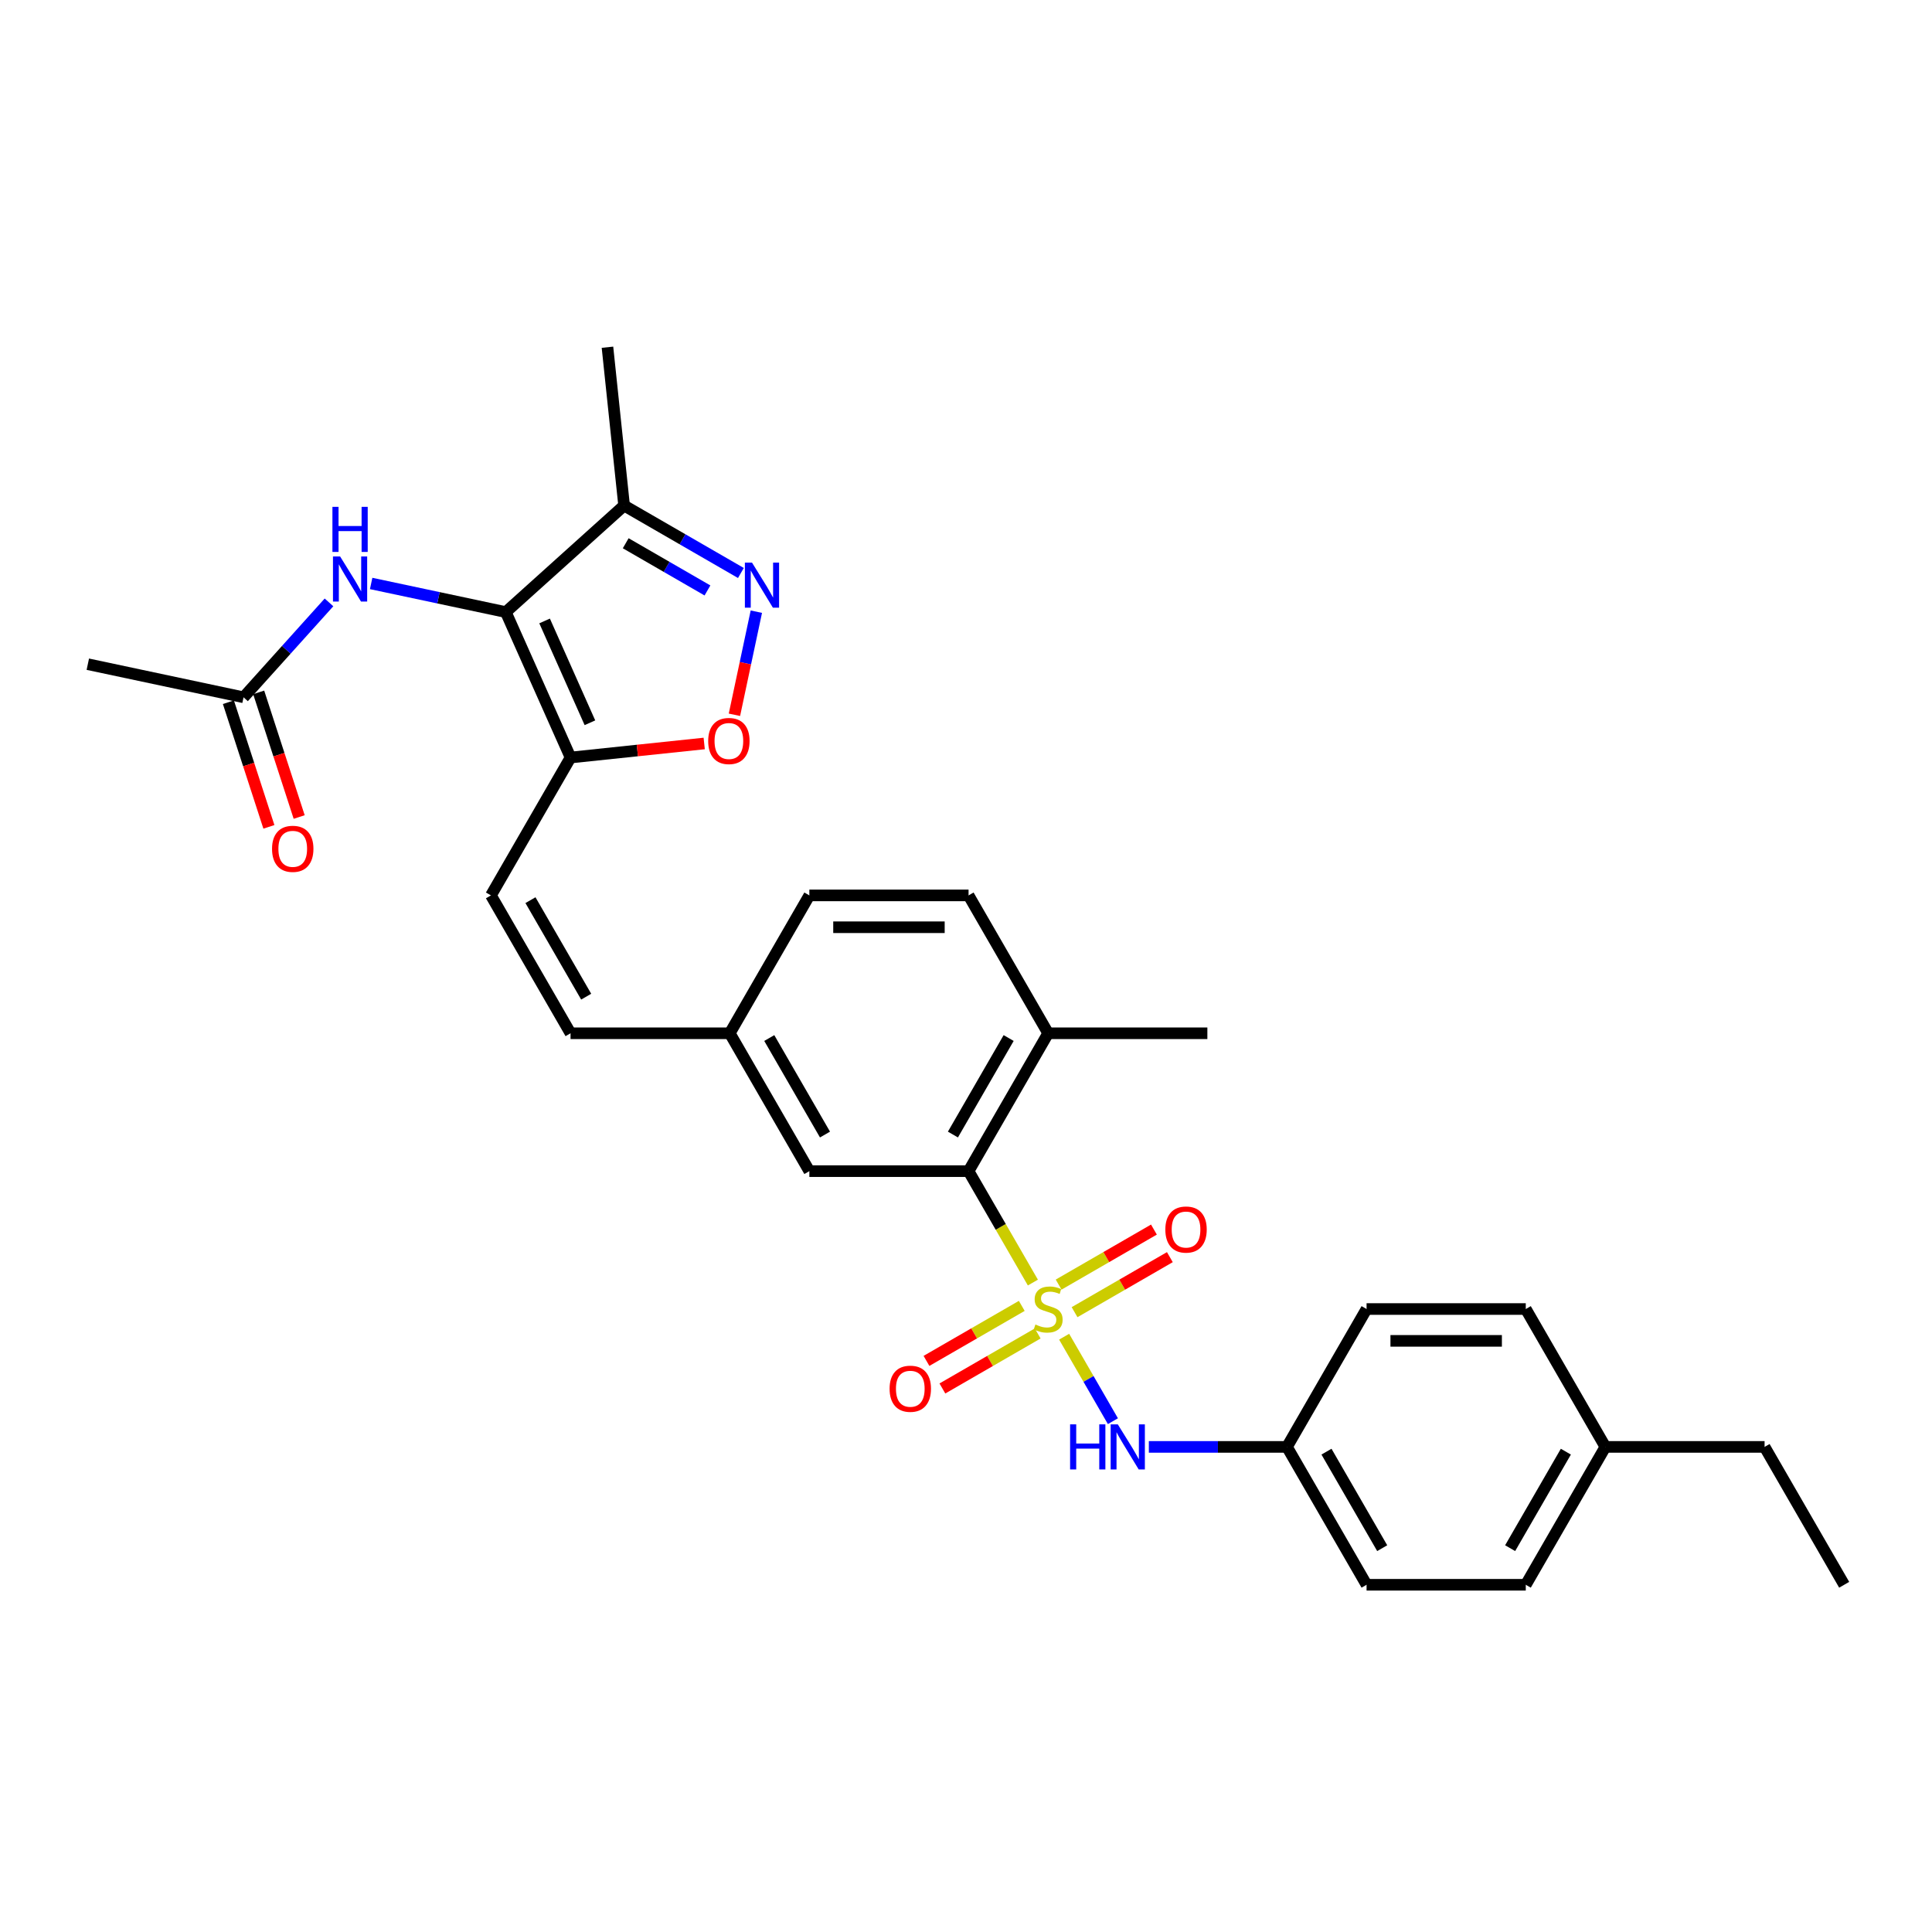 <?xml version='1.0' encoding='iso-8859-1'?>
<svg version='1.1' baseProfile='full'
              xmlns='http://www.w3.org/2000/svg'
                      xmlns:rdkit='http://www.rdkit.org/xml'
                      xmlns:xlink='http://www.w3.org/1999/xlink'
                  xml:space='preserve'
width='1000px' height='1000px' viewBox='0 0 1000 1000'>
<!-- END OF HEADER -->
<rect style='opacity:1.0;fill:#FFFFFF;stroke:none' width='1000' height='1000' x='0' y='0'> </rect>
<path class='bond-3' d='M 534.62,663.854 L 517.973,635.019' style='fill:none;fill-rule:evenodd;stroke:#CCCC00;stroke-width:6px;stroke-linecap:butt;stroke-linejoin:miter;stroke-opacity:1' />
<path class='bond-3' d='M 517.973,635.019 L 501.325,606.185' style='fill:none;fill-rule:evenodd;stroke:#000000;stroke-width:6px;stroke-linecap:butt;stroke-linejoin:miter;stroke-opacity:1' />
<path class='bond-6' d='M 550.796,691.871 L 563.419,713.734' style='fill:none;fill-rule:evenodd;stroke:#CCCC00;stroke-width:6px;stroke-linecap:butt;stroke-linejoin:miter;stroke-opacity:1' />
<path class='bond-6' d='M 563.419,713.734 L 576.041,735.598' style='fill:none;fill-rule:evenodd;stroke:#0000FF;stroke-width:6px;stroke-linecap:butt;stroke-linejoin:miter;stroke-opacity:1' />
<path class='bond-9' d='M 528.864,675.922 L 504.202,690.161' style='fill:none;fill-rule:evenodd;stroke:#CCCC00;stroke-width:6px;stroke-linecap:butt;stroke-linejoin:miter;stroke-opacity:1' />
<path class='bond-9' d='M 504.202,690.161 L 479.54,704.399' style='fill:none;fill-rule:evenodd;stroke:#FF0000;stroke-width:6px;stroke-linecap:butt;stroke-linejoin:miter;stroke-opacity:1' />
<path class='bond-9' d='M 537.105,690.195 L 512.443,704.433' style='fill:none;fill-rule:evenodd;stroke:#CCCC00;stroke-width:6px;stroke-linecap:butt;stroke-linejoin:miter;stroke-opacity:1' />
<path class='bond-9' d='M 512.443,704.433 L 487.781,718.672' style='fill:none;fill-rule:evenodd;stroke:#FF0000;stroke-width:6px;stroke-linecap:butt;stroke-linejoin:miter;stroke-opacity:1' />
<path class='bond-10' d='M 556.19,679.176 L 580.852,664.937' style='fill:none;fill-rule:evenodd;stroke:#CCCC00;stroke-width:6px;stroke-linecap:butt;stroke-linejoin:miter;stroke-opacity:1' />
<path class='bond-10' d='M 580.852,664.937 L 605.514,650.699' style='fill:none;fill-rule:evenodd;stroke:#FF0000;stroke-width:6px;stroke-linecap:butt;stroke-linejoin:miter;stroke-opacity:1' />
<path class='bond-10' d='M 547.949,664.903 L 572.611,650.665' style='fill:none;fill-rule:evenodd;stroke:#CCCC00;stroke-width:6px;stroke-linecap:butt;stroke-linejoin:miter;stroke-opacity:1' />
<path class='bond-10' d='M 572.611,650.665 L 597.273,636.426' style='fill:none;fill-rule:evenodd;stroke:#FF0000;stroke-width:6px;stroke-linecap:butt;stroke-linejoin:miter;stroke-opacity:1' />
<path class='bond-0' d='M 261.799,316.815 L 295.316,392.094' style='fill:none;fill-rule:evenodd;stroke:#000000;stroke-width:6px;stroke-linecap:butt;stroke-linejoin:miter;stroke-opacity:1' />
<path class='bond-0' d='M 281.883,321.403 L 305.344,374.099' style='fill:none;fill-rule:evenodd;stroke:#000000;stroke-width:6px;stroke-linecap:butt;stroke-linejoin:miter;stroke-opacity:1' />
<path class='bond-4' d='M 261.799,316.815 L 323.037,261.676' style='fill:none;fill-rule:evenodd;stroke:#000000;stroke-width:6px;stroke-linecap:butt;stroke-linejoin:miter;stroke-opacity:1' />
<path class='bond-7' d='M 261.799,316.815 L 226.953,309.408' style='fill:none;fill-rule:evenodd;stroke:#000000;stroke-width:6px;stroke-linecap:butt;stroke-linejoin:miter;stroke-opacity:1' />
<path class='bond-7' d='M 226.953,309.408 L 192.107,302.001' style='fill:none;fill-rule:evenodd;stroke:#0000FF;stroke-width:6px;stroke-linecap:butt;stroke-linejoin:miter;stroke-opacity:1' />
<path class='bond-1' d='M 295.316,392.094 L 254.114,463.458' style='fill:none;fill-rule:evenodd;stroke:#000000;stroke-width:6px;stroke-linecap:butt;stroke-linejoin:miter;stroke-opacity:1' />
<path class='bond-5' d='M 295.316,392.094 L 329.906,388.459' style='fill:none;fill-rule:evenodd;stroke:#000000;stroke-width:6px;stroke-linecap:butt;stroke-linejoin:miter;stroke-opacity:1' />
<path class='bond-5' d='M 329.906,388.459 L 364.496,384.823' style='fill:none;fill-rule:evenodd;stroke:#FF0000;stroke-width:6px;stroke-linecap:butt;stroke-linejoin:miter;stroke-opacity:1' />
<path class='bond-2' d='M 391.483,316.606 L 385.811,343.289' style='fill:none;fill-rule:evenodd;stroke:#0000FF;stroke-width:6px;stroke-linecap:butt;stroke-linejoin:miter;stroke-opacity:1' />
<path class='bond-2' d='M 385.811,343.289 L 380.14,369.971' style='fill:none;fill-rule:evenodd;stroke:#FF0000;stroke-width:6px;stroke-linecap:butt;stroke-linejoin:miter;stroke-opacity:1' />
<path class='bond-32' d='M 383.491,296.579 L 353.264,279.127' style='fill:none;fill-rule:evenodd;stroke:#0000FF;stroke-width:6px;stroke-linecap:butt;stroke-linejoin:miter;stroke-opacity:1' />
<path class='bond-32' d='M 353.264,279.127 L 323.037,261.676' style='fill:none;fill-rule:evenodd;stroke:#000000;stroke-width:6px;stroke-linecap:butt;stroke-linejoin:miter;stroke-opacity:1' />
<path class='bond-32' d='M 366.182,305.616 L 345.024,293.4' style='fill:none;fill-rule:evenodd;stroke:#0000FF;stroke-width:6px;stroke-linecap:butt;stroke-linejoin:miter;stroke-opacity:1' />
<path class='bond-32' d='M 345.024,293.4 L 323.865,281.184' style='fill:none;fill-rule:evenodd;stroke:#000000;stroke-width:6px;stroke-linecap:butt;stroke-linejoin:miter;stroke-opacity:1' />
<path class='bond-13' d='M 501.325,606.185 L 542.527,534.822' style='fill:none;fill-rule:evenodd;stroke:#000000;stroke-width:6px;stroke-linecap:butt;stroke-linejoin:miter;stroke-opacity:1' />
<path class='bond-13' d='M 493.233,587.24 L 522.074,537.286' style='fill:none;fill-rule:evenodd;stroke:#000000;stroke-width:6px;stroke-linecap:butt;stroke-linejoin:miter;stroke-opacity:1' />
<path class='bond-14' d='M 501.325,606.185 L 418.921,606.185' style='fill:none;fill-rule:evenodd;stroke:#000000;stroke-width:6px;stroke-linecap:butt;stroke-linejoin:miter;stroke-opacity:1' />
<path class='bond-25' d='M 323.037,261.676 L 314.424,179.724' style='fill:none;fill-rule:evenodd;stroke:#000000;stroke-width:6px;stroke-linecap:butt;stroke-linejoin:miter;stroke-opacity:1' />
<path class='bond-17' d='M 594.639,748.913 L 630.386,748.913' style='fill:none;fill-rule:evenodd;stroke:#0000FF;stroke-width:6px;stroke-linecap:butt;stroke-linejoin:miter;stroke-opacity:1' />
<path class='bond-17' d='M 630.386,748.913 L 666.133,748.913' style='fill:none;fill-rule:evenodd;stroke:#000000;stroke-width:6px;stroke-linecap:butt;stroke-linejoin:miter;stroke-opacity:1' />
<path class='bond-11' d='M 170.286,311.799 L 148.172,336.36' style='fill:none;fill-rule:evenodd;stroke:#0000FF;stroke-width:6px;stroke-linecap:butt;stroke-linejoin:miter;stroke-opacity:1' />
<path class='bond-11' d='M 148.172,336.36 L 126.058,360.92' style='fill:none;fill-rule:evenodd;stroke:#000000;stroke-width:6px;stroke-linecap:butt;stroke-linejoin:miter;stroke-opacity:1' />
<path class='bond-8' d='M 254.114,463.458 L 295.316,534.822' style='fill:none;fill-rule:evenodd;stroke:#000000;stroke-width:6px;stroke-linecap:butt;stroke-linejoin:miter;stroke-opacity:1' />
<path class='bond-8' d='M 274.567,465.922 L 303.408,515.877' style='fill:none;fill-rule:evenodd;stroke:#000000;stroke-width:6px;stroke-linecap:butt;stroke-linejoin:miter;stroke-opacity:1' />
<path class='bond-15' d='M 118.22,363.466 L 128.701,395.721' style='fill:none;fill-rule:evenodd;stroke:#000000;stroke-width:6px;stroke-linecap:butt;stroke-linejoin:miter;stroke-opacity:1' />
<path class='bond-15' d='M 128.701,395.721 L 139.181,427.977' style='fill:none;fill-rule:evenodd;stroke:#FF0000;stroke-width:6px;stroke-linecap:butt;stroke-linejoin:miter;stroke-opacity:1' />
<path class='bond-15' d='M 133.895,358.373 L 144.375,390.629' style='fill:none;fill-rule:evenodd;stroke:#000000;stroke-width:6px;stroke-linecap:butt;stroke-linejoin:miter;stroke-opacity:1' />
<path class='bond-15' d='M 144.375,390.629 L 154.855,422.884' style='fill:none;fill-rule:evenodd;stroke:#FF0000;stroke-width:6px;stroke-linecap:butt;stroke-linejoin:miter;stroke-opacity:1' />
<path class='bond-26' d='M 126.058,360.92 L 45.455,343.787' style='fill:none;fill-rule:evenodd;stroke:#000000;stroke-width:6px;stroke-linecap:butt;stroke-linejoin:miter;stroke-opacity:1' />
<path class='bond-12' d='M 295.316,534.822 L 377.72,534.822' style='fill:none;fill-rule:evenodd;stroke:#000000;stroke-width:6px;stroke-linecap:butt;stroke-linejoin:miter;stroke-opacity:1' />
<path class='bond-18' d='M 542.527,534.822 L 501.325,463.458' style='fill:none;fill-rule:evenodd;stroke:#000000;stroke-width:6px;stroke-linecap:butt;stroke-linejoin:miter;stroke-opacity:1' />
<path class='bond-27' d='M 542.527,534.822 L 624.931,534.822' style='fill:none;fill-rule:evenodd;stroke:#000000;stroke-width:6px;stroke-linecap:butt;stroke-linejoin:miter;stroke-opacity:1' />
<path class='bond-16' d='M 418.921,606.185 L 377.72,534.822' style='fill:none;fill-rule:evenodd;stroke:#000000;stroke-width:6px;stroke-linecap:butt;stroke-linejoin:miter;stroke-opacity:1' />
<path class='bond-16' d='M 427.014,587.24 L 398.173,537.286' style='fill:none;fill-rule:evenodd;stroke:#000000;stroke-width:6px;stroke-linecap:butt;stroke-linejoin:miter;stroke-opacity:1' />
<path class='bond-19' d='M 377.72,534.822 L 418.921,463.458' style='fill:none;fill-rule:evenodd;stroke:#000000;stroke-width:6px;stroke-linecap:butt;stroke-linejoin:miter;stroke-opacity:1' />
<path class='bond-21' d='M 666.133,748.913 L 707.334,677.549' style='fill:none;fill-rule:evenodd;stroke:#000000;stroke-width:6px;stroke-linecap:butt;stroke-linejoin:miter;stroke-opacity:1' />
<path class='bond-22' d='M 666.133,748.913 L 707.334,820.276' style='fill:none;fill-rule:evenodd;stroke:#000000;stroke-width:6px;stroke-linecap:butt;stroke-linejoin:miter;stroke-opacity:1' />
<path class='bond-22' d='M 686.586,751.377 L 715.427,801.331' style='fill:none;fill-rule:evenodd;stroke:#000000;stroke-width:6px;stroke-linecap:butt;stroke-linejoin:miter;stroke-opacity:1' />
<path class='bond-31' d='M 501.325,463.458 L 418.921,463.458' style='fill:none;fill-rule:evenodd;stroke:#000000;stroke-width:6px;stroke-linecap:butt;stroke-linejoin:miter;stroke-opacity:1' />
<path class='bond-31' d='M 488.965,479.939 L 431.282,479.939' style='fill:none;fill-rule:evenodd;stroke:#000000;stroke-width:6px;stroke-linecap:butt;stroke-linejoin:miter;stroke-opacity:1' />
<path class='bond-20' d='M 830.94,748.913 L 789.738,820.276' style='fill:none;fill-rule:evenodd;stroke:#000000;stroke-width:6px;stroke-linecap:butt;stroke-linejoin:miter;stroke-opacity:1' />
<path class='bond-20' d='M 810.487,751.377 L 781.646,801.331' style='fill:none;fill-rule:evenodd;stroke:#000000;stroke-width:6px;stroke-linecap:butt;stroke-linejoin:miter;stroke-opacity:1' />
<path class='bond-28' d='M 830.94,748.913 L 913.344,748.913' style='fill:none;fill-rule:evenodd;stroke:#000000;stroke-width:6px;stroke-linecap:butt;stroke-linejoin:miter;stroke-opacity:1' />
<path class='bond-30' d='M 830.94,748.913 L 789.738,677.549' style='fill:none;fill-rule:evenodd;stroke:#000000;stroke-width:6px;stroke-linecap:butt;stroke-linejoin:miter;stroke-opacity:1' />
<path class='bond-23' d='M 707.334,677.549 L 789.738,677.549' style='fill:none;fill-rule:evenodd;stroke:#000000;stroke-width:6px;stroke-linecap:butt;stroke-linejoin:miter;stroke-opacity:1' />
<path class='bond-23' d='M 719.695,694.03 L 777.378,694.03' style='fill:none;fill-rule:evenodd;stroke:#000000;stroke-width:6px;stroke-linecap:butt;stroke-linejoin:miter;stroke-opacity:1' />
<path class='bond-24' d='M 707.334,820.276 L 789.738,820.276' style='fill:none;fill-rule:evenodd;stroke:#000000;stroke-width:6px;stroke-linecap:butt;stroke-linejoin:miter;stroke-opacity:1' />
<path class='bond-29' d='M 913.344,748.913 L 954.545,820.276' style='fill:none;fill-rule:evenodd;stroke:#000000;stroke-width:6px;stroke-linecap:butt;stroke-linejoin:miter;stroke-opacity:1' />
<path  class='atom-0' d='M 535.935 685.559
Q 536.198 685.658, 537.286 686.119
Q 538.374 686.58, 539.56 686.877
Q 540.78 687.141, 541.967 687.141
Q 544.175 687.141, 545.461 686.086
Q 546.746 684.998, 546.746 683.119
Q 546.746 681.834, 546.087 681.043
Q 545.461 680.252, 544.472 679.823
Q 543.483 679.395, 541.835 678.9
Q 539.758 678.274, 538.506 677.681
Q 537.286 677.088, 536.396 675.835
Q 535.539 674.582, 535.539 672.473
Q 535.539 669.539, 537.517 667.726
Q 539.528 665.914, 543.483 665.914
Q 546.186 665.914, 549.251 667.199
L 548.493 669.737
Q 545.691 668.583, 543.582 668.583
Q 541.307 668.583, 540.055 669.539
Q 538.802 670.462, 538.835 672.077
Q 538.835 673.33, 539.462 674.088
Q 540.121 674.846, 541.044 675.275
Q 542 675.703, 543.582 676.198
Q 545.691 676.857, 546.944 677.516
Q 548.196 678.175, 549.086 679.527
Q 550.009 680.845, 550.009 683.119
Q 550.009 686.35, 547.834 688.097
Q 545.691 689.811, 542.098 689.811
Q 540.022 689.811, 538.44 689.349
Q 536.891 688.921, 535.045 688.163
L 535.935 685.559
' fill='#CCCC00'/>
<path  class='atom-3' d='M 389.242 291.209
L 396.889 303.57
Q 397.648 304.79, 398.867 306.998
Q 400.087 309.206, 400.153 309.338
L 400.153 291.209
L 403.251 291.209
L 403.251 314.546
L 400.054 314.546
L 391.846 301.032
Q 390.89 299.45, 389.869 297.637
Q 388.88 295.824, 388.583 295.264
L 388.583 314.546
L 385.551 314.546
L 385.551 291.209
L 389.242 291.209
' fill='#0000FF'/>
<path  class='atom-6' d='M 366.556 383.547
Q 366.556 377.943, 369.324 374.812
Q 372.093 371.681, 377.268 371.681
Q 382.443 371.681, 385.212 374.812
Q 387.981 377.943, 387.981 383.547
Q 387.981 389.216, 385.179 392.446
Q 382.377 395.643, 377.268 395.643
Q 372.126 395.643, 369.324 392.446
Q 366.556 389.249, 366.556 383.547
M 377.268 393.007
Q 380.828 393.007, 382.74 390.633
Q 384.685 388.227, 384.685 383.547
Q 384.685 378.965, 382.74 376.658
Q 380.828 374.317, 377.268 374.317
Q 373.708 374.317, 371.764 376.625
Q 369.852 378.932, 369.852 383.547
Q 369.852 388.26, 371.764 390.633
Q 373.708 393.007, 377.268 393.007
' fill='#FF0000'/>
<path  class='atom-7' d='M 553.882 737.244
L 557.047 737.244
L 557.047 747.166
L 568.979 747.166
L 568.979 737.244
L 572.143 737.244
L 572.143 760.581
L 568.979 760.581
L 568.979 749.803
L 557.047 749.803
L 557.047 760.581
L 553.882 760.581
L 553.882 737.244
' fill='#0000FF'/>
<path  class='atom-7' d='M 578.57 737.244
L 586.217 749.605
Q 586.976 750.824, 588.195 753.033
Q 589.415 755.241, 589.481 755.373
L 589.481 737.244
L 592.579 737.244
L 592.579 760.581
L 589.382 760.581
L 581.174 747.067
Q 580.218 745.485, 579.197 743.672
Q 578.208 741.859, 577.911 741.299
L 577.911 760.581
L 574.879 760.581
L 574.879 737.244
L 578.57 737.244
' fill='#0000FF'/>
<path  class='atom-8' d='M 176.038 288.014
L 183.685 300.374
Q 184.443 301.594, 185.663 303.802
Q 186.882 306.011, 186.948 306.142
L 186.948 288.014
L 190.047 288.014
L 190.047 311.35
L 186.849 311.35
L 178.642 297.836
Q 177.686 296.254, 176.664 294.441
Q 175.675 292.628, 175.379 292.068
L 175.379 311.35
L 172.346 311.35
L 172.346 288.014
L 176.038 288.014
' fill='#0000FF'/>
<path  class='atom-8' d='M 172.066 262.343
L 175.23 262.343
L 175.23 272.265
L 187.162 272.265
L 187.162 262.343
L 190.327 262.343
L 190.327 285.68
L 187.162 285.68
L 187.162 274.902
L 175.23 274.902
L 175.23 285.68
L 172.066 285.68
L 172.066 262.343
' fill='#0000FF'/>
<path  class='atom-10' d='M 460.451 718.817
Q 460.451 713.213, 463.22 710.082
Q 465.988 706.951, 471.163 706.951
Q 476.338 706.951, 479.107 710.082
Q 481.876 713.213, 481.876 718.817
Q 481.876 724.486, 479.074 727.716
Q 476.272 730.914, 471.163 730.914
Q 466.021 730.914, 463.22 727.716
Q 460.451 724.519, 460.451 718.817
M 471.163 728.277
Q 474.723 728.277, 476.635 725.903
Q 478.58 723.497, 478.58 718.817
Q 478.58 714.235, 476.635 711.928
Q 474.723 709.588, 471.163 709.588
Q 467.603 709.588, 465.659 711.895
Q 463.747 714.202, 463.747 718.817
Q 463.747 723.53, 465.659 725.903
Q 467.603 728.277, 471.163 728.277
' fill='#FF0000'/>
<path  class='atom-11' d='M 603.178 636.413
Q 603.178 630.81, 605.947 627.678
Q 608.716 624.547, 613.891 624.547
Q 619.066 624.547, 621.834 627.678
Q 624.603 630.81, 624.603 636.413
Q 624.603 642.082, 621.801 645.313
Q 619 648.51, 613.891 648.51
Q 608.749 648.51, 605.947 645.313
Q 603.178 642.115, 603.178 636.413
M 613.891 645.873
Q 617.451 645.873, 619.362 643.5
Q 621.307 641.094, 621.307 636.413
Q 621.307 631.831, 619.362 629.524
Q 617.451 627.184, 613.891 627.184
Q 610.331 627.184, 608.386 629.491
Q 606.474 631.798, 606.474 636.413
Q 606.474 641.127, 608.386 643.5
Q 610.331 645.873, 613.891 645.873
' fill='#FF0000'/>
<path  class='atom-16' d='M 140.809 439.356
Q 140.809 433.753, 143.578 430.622
Q 146.347 427.49, 151.522 427.49
Q 156.697 427.49, 159.465 430.622
Q 162.234 433.753, 162.234 439.356
Q 162.234 445.026, 159.432 448.256
Q 156.631 451.453, 151.522 451.453
Q 146.38 451.453, 143.578 448.256
Q 140.809 445.059, 140.809 439.356
M 151.522 448.816
Q 155.081 448.816, 156.993 446.443
Q 158.938 444.037, 158.938 439.356
Q 158.938 434.775, 156.993 432.467
Q 155.081 430.127, 151.522 430.127
Q 147.962 430.127, 146.017 432.434
Q 144.105 434.742, 144.105 439.356
Q 144.105 444.07, 146.017 446.443
Q 147.962 448.816, 151.522 448.816
' fill='#FF0000'/>
</svg>
